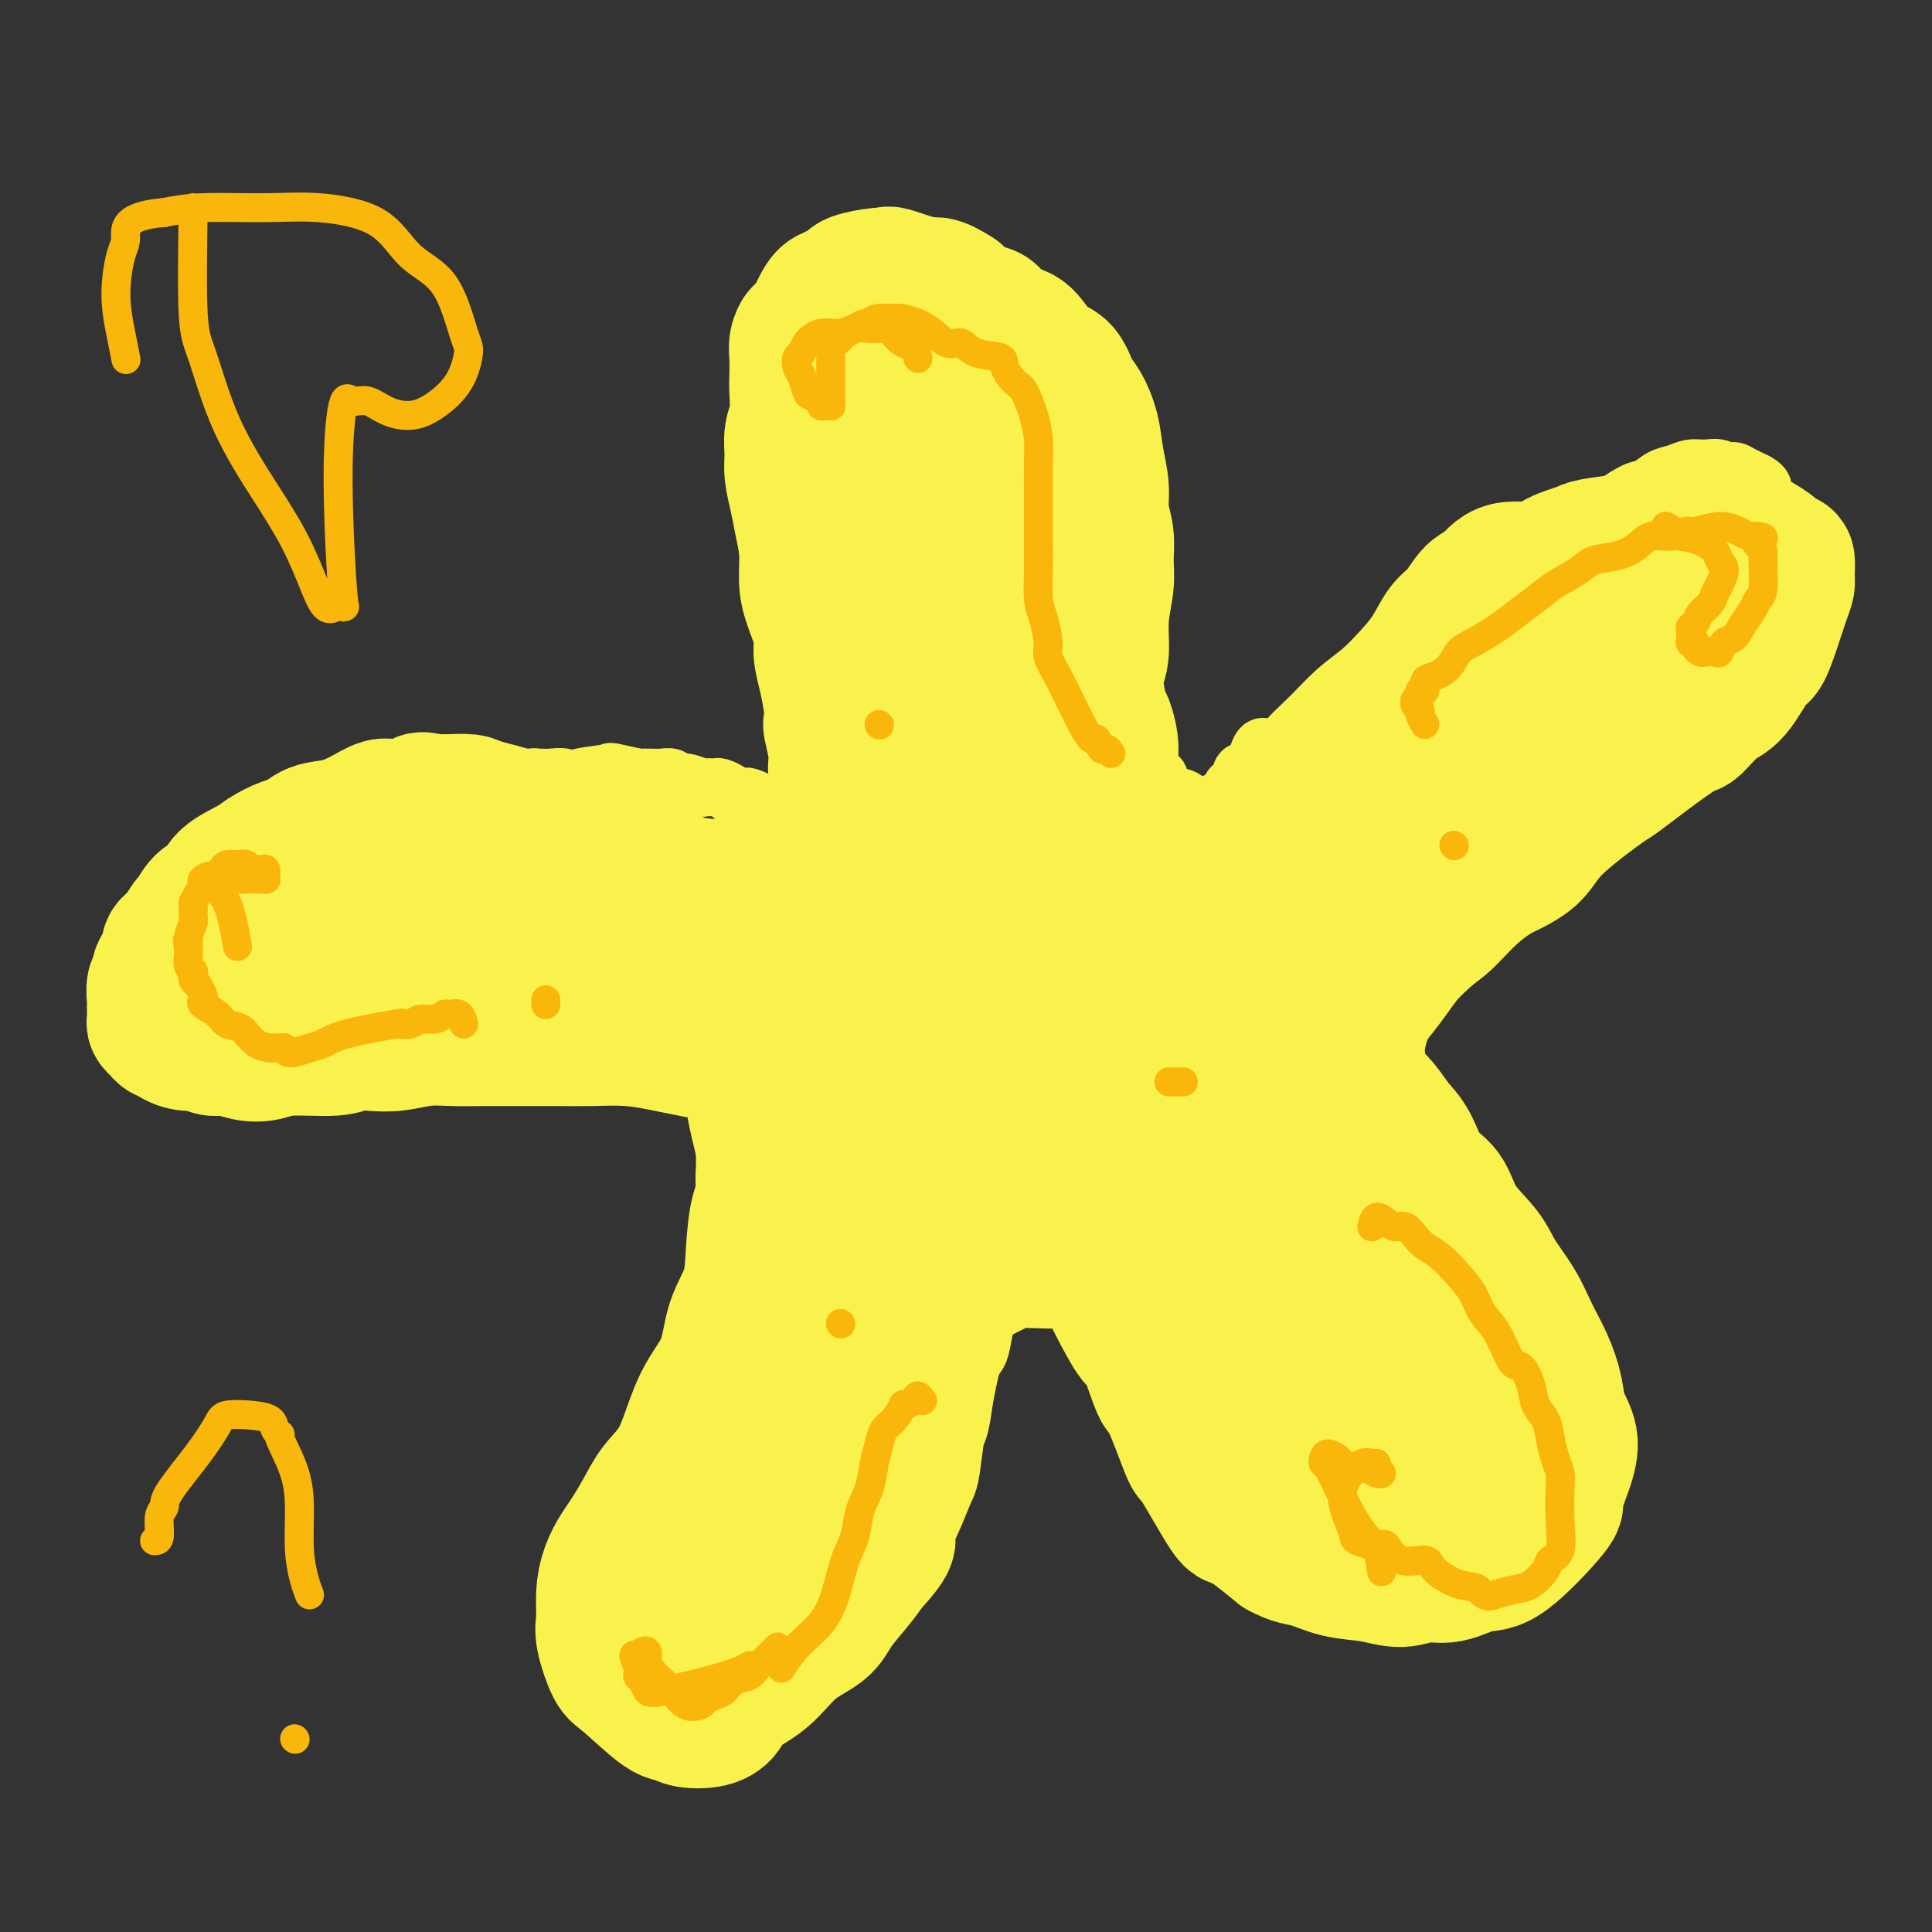 <svg viewBox='0 0 400 400' version='1.1' xmlns='http://www.w3.org/2000/svg' xmlns:xlink='http://www.w3.org/1999/xlink'><rect x="0" y="0" width="400" height="400" fill="#333333" stroke="none"/><g fill='none' stroke='#F9F24D' stroke-width='12' stroke-linecap='round' stroke-linejoin='round'><path d='M262,155c-0.295,-0.319 -0.590,-0.639 -1,0c-0.410,0.639 -0.936,2.235 -1,3c-0.064,0.765 0.332,0.698 0,1c-0.332,0.302 -1.392,0.973 -2,1c-0.608,0.027 -0.763,-0.589 -1,0c-0.237,0.589 -0.555,2.382 -1,3c-0.445,0.618 -1.016,0.061 -1,0c0.016,-0.061 0.619,0.376 0,1c-0.619,0.624 -2.460,1.436 -3,2c-0.540,0.564 0.221,0.881 0,1c-0.221,0.119 -1.424,0.042 -2,0c-0.576,-0.042 -0.525,-0.048 -1,0c-0.475,0.048 -1.475,0.148 -2,0c-0.525,-0.148 -0.576,-0.546 -1,-1c-0.424,-0.454 -1.222,-0.966 -2,-1c-0.778,-0.034 -1.536,0.409 -2,0c-0.464,-0.409 -0.634,-1.670 -1,-2c-0.366,-0.330 -0.929,0.269 -1,0c-0.071,-0.269 0.351,-1.408 0,-2c-0.351,-0.592 -1.475,-0.636 -2,-1c-0.525,-0.364 -0.450,-1.046 -1,-2c-0.550,-0.954 -1.725,-2.180 -2,-3c-0.275,-0.820 0.350,-1.234 0,-2c-0.350,-0.766 -1.675,-1.883 -3,-3'/><path d='M232,150c-1.667,-2.610 -0.833,-1.634 -1,-2c-0.167,-0.366 -1.335,-2.074 -2,-3c-0.665,-0.926 -0.826,-1.070 -1,-2c-0.174,-0.930 -0.361,-2.647 -1,-4c-0.639,-1.353 -1.729,-2.343 -2,-3c-0.271,-0.657 0.279,-0.981 0,-3c-0.279,-2.019 -1.385,-5.734 -2,-8c-0.615,-2.266 -0.740,-3.083 -1,-4c-0.260,-0.917 -0.657,-1.933 -1,-3c-0.343,-1.067 -0.632,-2.184 -1,-3c-0.368,-0.816 -0.816,-1.331 -1,-2c-0.184,-0.669 -0.106,-1.493 0,-2c0.106,-0.507 0.238,-0.698 0,-1c-0.238,-0.302 -0.847,-0.713 -1,-1c-0.153,-0.287 0.151,-0.448 0,-1c-0.151,-0.552 -0.758,-1.495 -1,-2c-0.242,-0.505 -0.120,-0.571 0,-1c0.120,-0.429 0.239,-1.220 0,-2c-0.239,-0.780 -0.837,-1.549 -1,-2c-0.163,-0.451 0.110,-0.583 0,-2c-0.110,-1.417 -0.603,-4.118 -1,-6c-0.397,-1.882 -0.698,-2.946 -1,-4c-0.302,-1.054 -0.607,-2.100 -1,-3c-0.393,-0.900 -0.876,-1.656 -1,-2c-0.124,-0.344 0.110,-0.277 0,-1c-0.110,-0.723 -0.565,-2.235 -1,-3c-0.435,-0.765 -0.851,-0.782 -1,-1c-0.149,-0.218 -0.030,-0.636 0,-1c0.030,-0.364 -0.031,-0.675 0,-1c0.031,-0.325 0.152,-0.664 0,-1c-0.152,-0.336 -0.576,-0.668 -1,-1'/><path d='M209,75c-2.432,-9.671 -0.511,-3.348 0,-1c0.511,2.348 -0.389,0.720 -1,0c-0.611,-0.720 -0.934,-0.531 -1,-1c-0.066,-0.469 0.123,-1.597 0,-2c-0.123,-0.403 -0.559,-0.080 -1,0c-0.441,0.080 -0.888,-0.084 -1,0c-0.112,0.084 0.111,0.416 0,0c-0.111,-0.416 -0.554,-1.580 -1,-2c-0.446,-0.420 -0.893,-0.098 -1,0c-0.107,0.098 0.126,-0.029 0,0c-0.126,0.029 -0.611,0.214 -1,0c-0.389,-0.214 -0.680,-0.828 -1,-1c-0.320,-0.172 -0.668,0.097 -1,0c-0.332,-0.097 -0.648,-0.562 -1,-1c-0.352,-0.438 -0.738,-0.849 -1,-1c-0.262,-0.151 -0.399,-0.040 -1,0c-0.601,0.040 -1.667,0.011 -2,0c-0.333,-0.011 0.065,-0.002 0,0c-0.065,0.002 -0.595,-0.001 -1,0c-0.405,0.001 -0.686,0.008 -1,0c-0.314,-0.008 -0.661,-0.030 -1,0c-0.339,0.030 -0.668,0.112 -1,0c-0.332,-0.112 -0.666,-0.418 -1,0c-0.334,0.418 -0.668,1.561 -1,2c-0.332,0.439 -0.663,0.173 -1,0c-0.337,-0.173 -0.682,-0.253 -1,0c-0.318,0.253 -0.610,0.838 -1,1c-0.390,0.162 -0.878,-0.101 -1,0c-0.122,0.101 0.121,0.566 0,1c-0.121,0.434 -0.606,0.838 -1,1c-0.394,0.162 -0.697,0.081 -1,0'/><path d='M183,71c-2.502,1.074 -1.258,1.259 -1,2c0.258,0.741 -0.471,2.036 -1,3c-0.529,0.964 -0.859,1.595 -1,2c-0.141,0.405 -0.093,0.583 0,1c0.093,0.417 0.231,1.074 0,2c-0.231,0.926 -0.833,2.120 -1,3c-0.167,0.880 0.099,1.447 0,2c-0.099,0.553 -0.562,1.093 -1,2c-0.438,0.907 -0.849,2.183 -1,4c-0.151,1.817 -0.041,4.176 0,6c0.041,1.824 0.015,3.112 0,4c-0.015,0.888 -0.018,1.377 0,2c0.018,0.623 0.058,1.379 0,2c-0.058,0.621 -0.212,1.108 0,2c0.212,0.892 0.792,2.189 1,3c0.208,0.811 0.046,1.136 0,2c-0.046,0.864 0.026,2.267 0,3c-0.026,0.733 -0.150,0.796 0,3c0.150,2.204 0.572,6.547 1,9c0.428,2.453 0.861,3.014 1,4c0.139,0.986 -0.015,2.396 0,3c0.015,0.604 0.201,0.400 0,1c-0.201,0.600 -0.789,2.003 -1,3c-0.211,0.997 -0.046,1.587 0,2c0.046,0.413 -0.026,0.650 0,1c0.026,0.350 0.150,0.814 0,1c-0.150,0.186 -0.575,0.093 -1,0'/><path d='M178,143c0.138,8.085 -0.016,2.796 0,1c0.016,-1.796 0.201,-0.101 0,1c-0.201,1.101 -0.790,1.608 -1,2c-0.210,0.392 -0.042,0.668 0,1c0.042,0.332 -0.042,0.718 0,1c0.042,0.282 0.208,0.460 0,1c-0.208,0.540 -0.792,1.444 -1,2c-0.208,0.556 -0.042,0.765 0,1c0.042,0.235 -0.041,0.497 0,1c0.041,0.503 0.207,1.247 0,2c-0.207,0.753 -0.788,1.516 -1,2c-0.212,0.484 -0.056,0.689 0,1c0.056,0.311 0.012,0.727 0,1c-0.012,0.273 0.007,0.403 0,1c-0.007,0.597 -0.040,1.662 0,2c0.040,0.338 0.154,-0.050 0,0c-0.154,0.050 -0.577,0.539 -1,1c-0.423,0.461 -0.845,0.893 -1,1c-0.155,0.107 -0.041,-0.112 0,0c0.041,0.112 0.009,0.556 0,1c-0.009,0.444 0.006,0.890 0,1c-0.006,0.110 -0.033,-0.115 0,0c0.033,0.115 0.124,0.569 0,1c-0.124,0.431 -0.464,0.837 -1,1c-0.536,0.163 -1.268,0.081 -2,0'/><path d='M170,169c-0.670,0.928 0.153,0.249 0,0c-0.153,-0.249 -1.284,-0.067 -2,0c-0.716,0.067 -1.018,0.018 -1,0c0.018,-0.018 0.356,-0.004 0,0c-0.356,0.004 -1.405,-0.002 -2,0c-0.595,0.002 -0.737,0.011 -1,0c-0.263,-0.011 -0.648,-0.041 -1,0c-0.352,0.041 -0.671,0.154 -1,0c-0.329,-0.154 -0.667,-0.577 -1,-1c-0.333,-0.423 -0.662,-0.848 -1,-1c-0.338,-0.152 -0.686,-0.030 -1,0c-0.314,0.030 -0.594,-0.031 -1,0c-0.406,0.031 -0.939,0.153 -1,0c-0.061,-0.153 0.350,-0.580 0,-1c-0.350,-0.420 -1.460,-0.834 -2,-1c-0.540,-0.166 -0.511,-0.083 -1,0c-0.489,0.083 -1.497,0.165 -2,0c-0.503,-0.165 -0.500,-0.579 -1,-1c-0.500,-0.421 -1.502,-0.849 -2,-1c-0.498,-0.151 -0.490,-0.025 -1,0c-0.510,0.025 -1.536,-0.050 -2,0c-0.464,0.050 -0.365,0.224 -1,0c-0.635,-0.224 -2.004,-0.844 -3,-1c-0.996,-0.156 -1.621,0.154 -2,0c-0.379,-0.154 -0.514,-0.773 -1,-1c-0.486,-0.227 -1.323,-0.061 -2,0c-0.677,0.061 -1.193,0.017 -2,0c-0.807,-0.017 -1.903,-0.009 -3,0'/><path d='M132,161c-6.884,-1.504 -5.094,-1.265 -6,-1c-0.906,0.265 -4.508,0.554 -6,1c-1.492,0.446 -0.872,1.048 -1,1c-0.128,-0.048 -1.002,-0.746 -2,-1c-0.998,-0.254 -2.118,-0.064 -3,0c-0.882,0.064 -1.525,0.003 -2,0c-0.475,-0.003 -0.782,0.051 -1,0c-0.218,-0.051 -0.347,-0.209 -1,0c-0.653,0.209 -1.831,0.783 -3,1c-1.169,0.217 -2.328,0.075 -3,0c-0.672,-0.075 -0.855,-0.083 -1,0c-0.145,0.083 -0.252,0.257 -1,0c-0.748,-0.257 -2.139,-0.944 -3,-1c-0.861,-0.056 -1.194,0.520 -2,1c-0.806,0.480 -2.085,0.864 -3,1c-0.915,0.136 -1.466,0.024 -2,0c-0.534,-0.024 -1.050,0.040 -2,0c-0.950,-0.040 -2.335,-0.184 -3,0c-0.665,0.184 -0.611,0.697 -1,1c-0.389,0.303 -1.222,0.395 -2,1c-0.778,0.605 -1.503,1.724 -2,2c-0.497,0.276 -0.767,-0.292 -1,0c-0.233,0.292 -0.430,1.444 -1,2c-0.570,0.556 -1.515,0.516 -2,1c-0.485,0.484 -0.510,1.491 -1,2c-0.490,0.509 -1.443,0.520 -2,1c-0.557,0.480 -0.716,1.428 -1,2c-0.284,0.572 -0.692,0.770 -1,1c-0.308,0.230 -0.517,0.494 -1,1c-0.483,0.506 -1.242,1.253 -2,2'/><path d='M70,179c-2.504,2.590 -0.264,1.065 0,1c0.264,-0.065 -1.449,1.330 -2,2c-0.551,0.670 0.059,0.616 0,1c-0.059,0.384 -0.786,1.208 -1,2c-0.214,0.792 0.086,1.554 0,2c-0.086,0.446 -0.559,0.576 -1,1c-0.441,0.424 -0.850,1.143 -1,2c-0.150,0.857 -0.041,1.853 0,3c0.041,1.147 0.015,2.444 0,3c-0.015,0.556 -0.019,0.371 0,1c0.019,0.629 0.062,2.074 0,3c-0.062,0.926 -0.227,1.335 0,2c0.227,0.665 0.847,1.586 1,2c0.153,0.414 -0.163,0.321 0,1c0.163,0.679 0.803,2.129 1,3c0.197,0.871 -0.049,1.164 0,1c0.049,-0.164 0.394,-0.784 1,0c0.606,0.784 1.475,2.970 2,4c0.525,1.030 0.707,0.902 1,1c0.293,0.098 0.698,0.422 1,1c0.302,0.578 0.503,1.409 1,2c0.497,0.591 1.291,0.943 2,1c0.709,0.057 1.333,-0.181 2,0c0.667,0.181 1.376,0.780 2,1c0.624,0.220 1.163,0.060 2,0c0.837,-0.060 1.970,-0.020 3,0c1.030,0.020 1.955,0.019 3,0c1.045,-0.019 2.208,-0.057 3,0c0.792,0.057 1.213,0.208 2,0c0.787,-0.208 1.939,-0.774 3,-1c1.061,-0.226 2.030,-0.113 3,0'/><path d='M98,218c3.766,-0.150 3.680,-0.026 4,0c0.320,0.026 1.044,-0.046 2,0c0.956,0.046 2.142,0.209 3,0c0.858,-0.209 1.388,-0.791 2,-1c0.612,-0.209 1.305,-0.046 2,0c0.695,0.046 1.392,-0.026 2,0c0.608,0.026 1.125,0.151 2,0c0.875,-0.151 2.106,-0.576 3,-1c0.894,-0.424 1.451,-0.846 2,-1c0.549,-0.154 1.091,-0.041 2,0c0.909,0.041 2.187,0.011 3,0c0.813,-0.011 1.161,-0.004 2,0c0.839,0.004 2.168,0.005 3,0c0.832,-0.005 1.166,-0.015 2,0c0.834,0.015 2.168,0.057 3,0c0.832,-0.057 1.164,-0.212 2,0c0.836,0.212 2.177,0.793 3,1c0.823,0.207 1.127,0.041 2,0c0.873,-0.041 2.314,0.041 3,0c0.686,-0.041 0.618,-0.207 1,0c0.382,0.207 1.216,0.787 2,1c0.784,0.213 1.519,0.060 2,0c0.481,-0.060 0.708,-0.026 1,0c0.292,0.026 0.651,0.045 1,0c0.349,-0.045 0.689,-0.153 1,0c0.311,0.153 0.592,0.569 1,1c0.408,0.431 0.945,0.878 1,1c0.055,0.122 -0.370,-0.083 0,0c0.370,0.083 1.534,0.452 2,1c0.466,0.548 0.233,1.274 0,2'/><path d='M157,222c0.858,1.103 0.003,1.361 0,2c-0.003,0.639 0.847,1.660 1,2c0.153,0.340 -0.392,0.001 0,2c0.392,1.999 1.720,6.336 2,9c0.280,2.664 -0.487,3.654 -1,5c-0.513,1.346 -0.770,3.048 -1,4c-0.230,0.952 -0.433,1.153 -1,3c-0.567,1.847 -1.499,5.341 -2,7c-0.501,1.659 -0.571,1.482 -1,2c-0.429,0.518 -1.218,1.730 -2,3c-0.782,1.270 -1.559,2.598 -2,4c-0.441,1.402 -0.547,2.878 -1,4c-0.453,1.122 -1.253,1.889 -2,3c-0.747,1.111 -1.440,2.567 -2,4c-0.560,1.433 -0.985,2.843 -1,4c-0.015,1.157 0.381,2.060 0,3c-0.381,0.940 -1.538,1.917 -2,3c-0.462,1.083 -0.229,2.274 0,3c0.229,0.726 0.455,0.989 0,2c-0.455,1.011 -1.589,2.770 -2,4c-0.411,1.230 -0.099,1.932 0,3c0.099,1.068 -0.016,2.500 0,4c0.016,1.500 0.162,3.066 0,4c-0.162,0.934 -0.632,1.237 -1,2c-0.368,0.763 -0.635,1.986 -1,3c-0.365,1.014 -0.830,1.819 -1,3c-0.170,1.181 -0.046,2.739 0,4c0.046,1.261 0.012,2.224 0,3c-0.012,0.776 -0.004,1.365 0,2c0.004,0.635 0.002,1.318 0,2'/><path d='M137,325c-0.714,6.590 0.001,3.564 0,3c-0.001,-0.564 -0.718,1.336 -1,2c-0.282,0.664 -0.129,0.094 0,0c0.129,-0.094 0.233,0.287 0,1c-0.233,0.713 -0.805,1.756 -1,2c-0.195,0.244 -0.014,-0.312 0,0c0.014,0.312 -0.138,1.493 0,2c0.138,0.507 0.567,0.339 1,1c0.433,0.661 0.871,2.152 1,3c0.129,0.848 -0.049,1.053 0,1c0.049,-0.053 0.327,-0.364 1,0c0.673,0.364 1.741,1.404 2,2c0.259,0.596 -0.293,0.749 0,1c0.293,0.251 1.430,0.601 2,1c0.570,0.399 0.572,0.848 1,1c0.428,0.152 1.281,0.006 2,0c0.719,-0.006 1.303,0.128 2,0c0.697,-0.128 1.506,-0.519 2,-1c0.494,-0.481 0.673,-1.052 1,-1c0.327,0.052 0.801,0.727 2,0c1.199,-0.727 3.123,-2.856 5,-4c1.877,-1.144 3.709,-1.303 5,-2c1.291,-0.697 2.042,-1.934 3,-3c0.958,-1.066 2.122,-1.963 3,-3c0.878,-1.037 1.470,-2.213 2,-3c0.530,-0.787 0.999,-1.183 2,-2c1.001,-0.817 2.533,-2.053 3,-3c0.467,-0.947 -0.133,-1.604 0,-2c0.133,-0.396 0.997,-0.530 2,-1c1.003,-0.470 2.144,-1.277 3,-2c0.856,-0.723 1.428,-1.361 2,-2'/><path d='M182,316c3.738,-3.946 3.084,-3.310 3,-4c-0.084,-0.690 0.401,-2.705 1,-4c0.599,-1.295 1.312,-1.869 2,-3c0.688,-1.131 1.352,-2.819 2,-4c0.648,-1.181 1.279,-1.856 2,-3c0.721,-1.144 1.531,-2.758 2,-4c0.469,-1.242 0.598,-2.112 1,-3c0.402,-0.888 1.077,-1.794 2,-3c0.923,-1.206 2.093,-2.713 3,-4c0.907,-1.287 1.550,-2.354 2,-3c0.450,-0.646 0.705,-0.870 1,-2c0.295,-1.130 0.628,-3.166 1,-5c0.372,-1.834 0.781,-3.467 1,-4c0.219,-0.533 0.247,0.033 1,-1c0.753,-1.033 2.232,-3.666 3,-5c0.768,-1.334 0.825,-1.371 1,-2c0.175,-0.629 0.470,-1.852 1,-3c0.530,-1.148 1.297,-2.220 2,-3c0.703,-0.780 1.341,-1.267 2,-2c0.659,-0.733 1.338,-1.713 2,-2c0.662,-0.287 1.306,0.118 2,0c0.694,-0.118 1.438,-0.761 2,-1c0.562,-0.239 0.942,-0.075 1,0c0.058,0.075 -0.205,0.062 0,0c0.205,-0.062 0.880,-0.171 1,0c0.120,0.171 -0.314,0.623 0,1c0.314,0.377 1.375,0.679 2,1c0.625,0.321 0.812,0.660 1,1'/><path d='M226,254c0.891,0.763 0.619,1.170 1,2c0.381,0.830 1.415,2.083 2,3c0.585,0.917 0.720,1.499 1,2c0.280,0.501 0.703,0.922 2,3c1.297,2.078 3.467,5.813 5,8c1.533,2.187 2.428,2.827 3,4c0.572,1.173 0.822,2.880 1,4c0.178,1.120 0.286,1.654 1,3c0.714,1.346 2.036,3.504 3,5c0.964,1.496 1.572,2.330 2,3c0.428,0.670 0.677,1.175 1,2c0.323,0.825 0.721,1.968 1,3c0.279,1.032 0.441,1.952 1,3c0.559,1.048 1.516,2.224 2,3c0.484,0.776 0.496,1.151 1,2c0.504,0.849 1.500,2.172 2,3c0.500,0.828 0.504,1.161 1,2c0.496,0.839 1.484,2.184 2,3c0.516,0.816 0.559,1.104 1,2c0.441,0.896 1.280,2.401 2,3c0.720,0.599 1.323,0.294 2,1c0.677,0.706 1.430,2.424 2,3c0.570,0.576 0.957,0.011 2,0c1.043,-0.011 2.743,0.532 4,1c1.257,0.468 2.070,0.861 3,1c0.930,0.139 1.976,0.023 3,0c1.024,-0.023 2.027,0.045 3,0c0.973,-0.045 1.916,-0.204 3,0c1.084,0.204 2.310,0.773 3,1c0.690,0.227 0.845,0.114 1,0'/><path d='M287,324c3.247,0.448 0.364,0.067 0,0c-0.364,-0.067 1.789,0.178 3,0c1.211,-0.178 1.479,-0.779 2,-1c0.521,-0.221 1.294,-0.062 2,0c0.706,0.062 1.343,0.027 2,0c0.657,-0.027 1.333,-0.048 2,0c0.667,0.048 1.323,0.164 2,0c0.677,-0.164 1.374,-0.607 2,-1c0.626,-0.393 1.182,-0.737 2,-1c0.818,-0.263 1.898,-0.447 3,-1c1.102,-0.553 2.226,-1.475 3,-2c0.774,-0.525 1.199,-0.652 2,-1c0.801,-0.348 1.977,-0.916 3,-2c1.023,-1.084 1.891,-2.684 3,-4c1.109,-1.316 2.457,-2.347 3,-3c0.543,-0.653 0.279,-0.927 1,-2c0.721,-1.073 2.425,-2.944 3,-4c0.575,-1.056 0.021,-1.295 0,-2c-0.021,-0.705 0.492,-1.874 1,-3c0.508,-1.126 1.009,-2.210 1,-4c-0.009,-1.790 -0.530,-4.288 -1,-6c-0.470,-1.712 -0.888,-2.639 -1,-3c-0.112,-0.361 0.084,-0.154 0,-1c-0.084,-0.846 -0.448,-2.743 -1,-4c-0.552,-1.257 -1.292,-1.873 -2,-3c-0.708,-1.127 -1.383,-2.763 -2,-4c-0.617,-1.237 -1.176,-2.074 -2,-3c-0.824,-0.926 -1.914,-1.942 -3,-3c-1.086,-1.058 -2.167,-2.160 -3,-3c-0.833,-0.840 -1.416,-1.420 -2,-2'/><path d='M310,261c-2.772,-3.352 -2.701,-2.733 -3,-3c-0.299,-0.267 -0.968,-1.421 -2,-2c-1.032,-0.579 -2.426,-0.583 -3,-1c-0.574,-0.417 -0.326,-1.248 -1,-2c-0.674,-0.752 -2.269,-1.425 -3,-2c-0.731,-0.575 -0.597,-1.052 -1,-2c-0.403,-0.948 -1.341,-2.368 -2,-3c-0.659,-0.632 -1.037,-0.477 -2,-2c-0.963,-1.523 -2.511,-4.725 -3,-6c-0.489,-1.275 0.079,-0.624 0,-1c-0.079,-0.376 -0.807,-1.779 -1,-3c-0.193,-1.221 0.148,-2.260 0,-3c-0.148,-0.740 -0.787,-1.179 -1,-2c-0.213,-0.821 -0.002,-2.023 0,-3c0.002,-0.977 -0.204,-1.731 0,-3c0.204,-1.269 0.820,-3.055 1,-4c0.180,-0.945 -0.074,-1.050 0,-2c0.074,-0.950 0.476,-2.745 1,-4c0.524,-1.255 1.171,-1.970 2,-3c0.829,-1.030 1.840,-2.375 3,-4c1.160,-1.625 2.471,-3.529 4,-5c1.529,-1.471 3.278,-2.510 5,-4c1.722,-1.490 3.416,-3.432 5,-5c1.584,-1.568 3.057,-2.763 5,-4c1.943,-1.237 4.357,-2.517 6,-4c1.643,-1.483 2.515,-3.168 3,-4c0.485,-0.832 0.584,-0.811 2,-2c1.416,-1.189 4.151,-3.589 6,-5c1.849,-1.411 2.814,-1.832 4,-3c1.186,-1.168 2.593,-3.084 4,-5'/><path d='M339,165c8.136,-8.203 3.975,-4.712 3,-4c-0.975,0.712 1.235,-1.356 3,-3c1.765,-1.644 3.085,-2.864 4,-4c0.915,-1.136 1.425,-2.188 2,-3c0.575,-0.812 1.215,-1.384 2,-2c0.785,-0.616 1.714,-1.277 2,-2c0.286,-0.723 -0.070,-1.508 0,-2c0.070,-0.492 0.568,-0.689 1,-1c0.432,-0.311 0.798,-0.734 1,-1c0.202,-0.266 0.240,-0.375 1,-2c0.760,-1.625 2.241,-4.765 3,-6c0.759,-1.235 0.795,-0.565 1,-1c0.205,-0.435 0.580,-1.974 1,-3c0.420,-1.026 0.887,-1.539 1,-2c0.113,-0.461 -0.127,-0.871 0,-2c0.127,-1.129 0.623,-2.978 1,-4c0.377,-1.022 0.637,-1.217 1,-2c0.363,-0.783 0.829,-2.153 1,-3c0.171,-0.847 0.046,-1.172 0,-2c-0.046,-0.828 -0.011,-2.158 0,-3c0.011,-0.842 0.000,-1.194 0,-2c-0.000,-0.806 0.010,-2.065 0,-3c-0.010,-0.935 -0.041,-1.546 0,-2c0.041,-0.454 0.152,-0.752 0,-1c-0.152,-0.248 -0.569,-0.448 -1,-1c-0.431,-0.552 -0.878,-1.457 -1,-2c-0.122,-0.543 0.081,-0.723 0,-1c-0.081,-0.277 -0.445,-0.652 -1,-1c-0.555,-0.348 -1.301,-0.671 -2,-1c-0.699,-0.329 -1.349,-0.665 -2,-1'/><path d='M360,98c-1.453,-1.021 -1.586,-0.074 -2,0c-0.414,0.074 -1.111,-0.725 -2,-1c-0.889,-0.275 -1.971,-0.028 -3,0c-1.029,0.028 -2.004,-0.164 -3,0c-0.996,0.164 -2.011,0.685 -3,1c-0.989,0.315 -1.950,0.426 -3,1c-1.050,0.574 -2.189,1.613 -3,2c-0.811,0.387 -1.294,0.122 -3,1c-1.706,0.878 -4.634,2.899 -6,4c-1.366,1.101 -1.170,1.280 -2,2c-0.830,0.720 -2.685,1.980 -4,3c-1.315,1.020 -2.088,1.801 -3,3c-0.912,1.199 -1.961,2.817 -3,4c-1.039,1.183 -2.067,1.930 -3,3c-0.933,1.070 -1.772,2.464 -3,4c-1.228,1.536 -2.846,3.216 -4,5c-1.154,1.784 -1.844,3.674 -3,5c-1.156,1.326 -2.777,2.089 -4,3c-1.223,0.911 -2.049,1.972 -3,3c-0.951,1.028 -2.028,2.025 -3,3c-0.972,0.975 -1.841,1.929 -3,3c-1.159,1.071 -2.610,2.258 -4,4c-1.390,1.742 -2.718,4.040 -4,6c-1.282,1.960 -2.516,3.584 -4,5c-1.484,1.416 -3.218,2.625 -5,4c-1.782,1.375 -3.612,2.915 -6,4c-2.388,1.085 -5.335,1.715 -8,3c-2.665,1.285 -5.047,3.224 -6,4c-0.953,0.776 -0.476,0.388 0,0'/></g>
<g fill='none' stroke='#F9F24D' stroke-width='28' stroke-linecap='round' stroke-linejoin='round'><path d='M280,210c-0.179,-0.503 -0.357,-1.006 0,-1c0.357,0.006 1.251,0.520 2,0c0.749,-0.520 1.353,-2.075 2,-3c0.647,-0.925 1.336,-1.220 2,-2c0.664,-0.780 1.305,-2.046 3,-4c1.695,-1.954 4.446,-4.598 6,-6c1.554,-1.402 1.910,-1.564 3,-3c1.090,-1.436 2.913,-4.148 5,-6c2.087,-1.852 4.437,-2.845 7,-4c2.563,-1.155 5.338,-2.472 7,-4c1.662,-1.528 2.211,-3.268 5,-6c2.789,-2.732 7.820,-6.455 10,-8c2.180,-1.545 1.510,-0.911 3,-2c1.490,-1.089 5.139,-3.901 8,-6c2.861,-2.099 4.934,-3.484 6,-4c1.066,-0.516 1.125,-0.163 2,-1c0.875,-0.837 2.566,-2.865 4,-4c1.434,-1.135 2.611,-1.378 4,-3c1.389,-1.622 2.989,-4.623 4,-6c1.011,-1.377 1.434,-1.130 2,-2c0.566,-0.870 1.277,-2.858 2,-5c0.723,-2.142 1.459,-4.439 2,-6c0.541,-1.561 0.886,-2.386 1,-3c0.114,-0.614 -0.003,-1.018 0,-2c0.003,-0.982 0.124,-2.542 0,-3c-0.124,-0.458 -0.495,0.184 -1,0c-0.505,-0.184 -1.144,-1.196 -2,-2c-0.856,-0.804 -1.928,-1.402 -3,-2'/><path d='M364,112c-2.415,-0.772 -5.453,-0.701 -7,-1c-1.547,-0.299 -1.605,-0.967 -4,-1c-2.395,-0.033 -7.129,0.571 -10,1c-2.871,0.429 -3.881,0.684 -6,1c-2.119,0.316 -5.347,0.695 -7,1c-1.653,0.305 -1.730,0.537 -3,1c-1.270,0.463 -3.733,1.158 -5,2c-1.267,0.842 -1.340,1.832 -3,2c-1.660,0.168 -4.909,-0.487 -7,0c-2.091,0.487 -3.024,2.117 -4,3c-0.976,0.883 -1.996,1.018 -3,2c-1.004,0.982 -1.993,2.811 -3,4c-1.007,1.189 -2.032,1.737 -3,3c-0.968,1.263 -1.878,3.239 -3,5c-1.122,1.761 -2.457,3.307 -4,5c-1.543,1.693 -3.293,3.534 -5,5c-1.707,1.466 -3.372,2.559 -5,4c-1.628,1.441 -3.218,3.231 -5,5c-1.782,1.769 -3.755,3.517 -5,5c-1.245,1.483 -1.762,2.703 -3,4c-1.238,1.297 -3.195,2.672 -5,4c-1.805,1.328 -3.456,2.607 -5,4c-1.544,1.393 -2.980,2.898 -4,4c-1.020,1.102 -1.625,1.802 -3,2c-1.375,0.198 -3.520,-0.104 -5,0c-1.480,0.104 -2.294,0.616 -3,1c-0.706,0.384 -1.306,0.642 -2,1c-0.694,0.358 -1.484,0.817 -2,1c-0.516,0.183 -0.758,0.092 -1,0'/><path d='M239,180c-2.805,0.642 -1.817,-0.252 -2,-1c-0.183,-0.748 -1.535,-1.350 -2,-2c-0.465,-0.650 -0.041,-1.348 0,-2c0.041,-0.652 -0.300,-1.257 -1,-2c-0.700,-0.743 -1.760,-1.625 -2,-3c-0.240,-1.375 0.339,-3.244 0,-5c-0.339,-1.756 -1.597,-3.400 -2,-5c-0.403,-1.600 0.049,-3.155 0,-5c-0.049,-1.845 -0.597,-3.978 -1,-5c-0.403,-1.022 -0.659,-0.931 -1,-2c-0.341,-1.069 -0.767,-3.296 -1,-5c-0.233,-1.704 -0.273,-2.884 0,-4c0.273,-1.116 0.859,-2.166 1,-4c0.141,-1.834 -0.162,-4.450 0,-7c0.162,-2.550 0.790,-5.033 1,-7c0.210,-1.967 0.000,-3.417 0,-5c-0.000,-1.583 0.208,-3.300 0,-5c-0.208,-1.700 -0.832,-3.383 -1,-5c-0.168,-1.617 0.121,-3.169 0,-5c-0.121,-1.831 -0.650,-3.940 -1,-6c-0.350,-2.060 -0.519,-4.070 -1,-6c-0.481,-1.930 -1.273,-3.779 -2,-5c-0.727,-1.221 -1.390,-1.813 -2,-3c-0.610,-1.187 -1.169,-2.970 -2,-4c-0.831,-1.030 -1.936,-1.306 -3,-2c-1.064,-0.694 -2.087,-1.805 -3,-3c-0.913,-1.195 -1.714,-2.472 -3,-3c-1.286,-0.528 -3.056,-0.306 -4,-1c-0.944,-0.694 -1.062,-2.302 -2,-3c-0.938,-0.698 -2.697,-0.485 -4,-1c-1.303,-0.515 -2.152,-1.757 -3,-3'/><path d='M198,61c-4.351,-2.806 -4.228,-1.821 -6,-2c-1.772,-0.179 -5.440,-1.523 -7,-2c-1.560,-0.477 -1.012,-0.086 -1,0c0.012,0.086 -0.511,-0.131 -2,0c-1.489,0.131 -3.945,0.611 -5,1c-1.055,0.389 -0.710,0.688 -1,1c-0.290,0.312 -1.215,0.639 -2,1c-0.785,0.361 -1.429,0.757 -2,1c-0.571,0.243 -1.067,0.332 -2,2c-0.933,1.668 -2.302,4.915 -3,6c-0.698,1.085 -0.723,0.007 -1,0c-0.277,-0.007 -0.805,1.058 -1,2c-0.195,0.942 -0.056,1.763 0,3c0.056,1.237 0.029,2.890 0,4c-0.029,1.110 -0.061,1.678 0,3c0.061,1.322 0.216,3.399 0,5c-0.216,1.601 -0.801,2.727 -1,4c-0.199,1.273 -0.011,2.695 0,4c0.011,1.305 -0.155,2.494 0,4c0.155,1.506 0.632,3.327 1,5c0.368,1.673 0.628,3.196 1,5c0.372,1.804 0.855,3.888 1,6c0.145,2.112 -0.049,4.251 0,6c0.049,1.749 0.342,3.107 1,5c0.658,1.893 1.682,4.322 2,6c0.318,1.678 -0.068,2.606 0,4c0.068,1.394 0.591,3.256 1,5c0.409,1.744 0.705,3.372 1,5'/><path d='M172,145c1.176,8.150 0.115,5.026 0,5c-0.115,-0.026 0.715,3.046 1,5c0.285,1.954 0.025,2.791 0,4c-0.025,1.209 0.186,2.789 0,4c-0.186,1.211 -0.770,2.054 -1,3c-0.230,0.946 -0.106,1.997 0,3c0.106,1.003 0.195,1.960 0,3c-0.195,1.040 -0.675,2.163 -1,3c-0.325,0.837 -0.495,1.386 -1,2c-0.505,0.614 -1.345,1.292 -2,2c-0.655,0.708 -1.125,1.447 -2,2c-0.875,0.553 -2.155,0.920 -3,1c-0.845,0.080 -1.255,-0.125 -2,0c-0.745,0.125 -1.826,0.582 -3,1c-1.174,0.418 -2.440,0.799 -3,1c-0.560,0.201 -0.414,0.224 -3,0c-2.586,-0.224 -7.903,-0.693 -10,-1c-2.097,-0.307 -0.972,-0.451 -2,-1c-1.028,-0.549 -4.208,-1.501 -6,-2c-1.792,-0.499 -2.196,-0.544 -4,-1c-1.804,-0.456 -5.007,-1.323 -7,-2c-1.993,-0.677 -2.776,-1.164 -4,-2c-1.224,-0.836 -2.888,-2.020 -4,-3c-1.112,-0.980 -1.671,-1.755 -3,-2c-1.329,-0.245 -3.426,0.039 -4,0c-0.574,-0.039 0.377,-0.403 -1,-1c-1.377,-0.597 -5.080,-1.428 -7,-2c-1.920,-0.572 -2.055,-0.885 -3,-1c-0.945,-0.115 -2.698,-0.033 -4,0c-1.302,0.033 -2.151,0.016 -3,0'/><path d='M90,166c-3.815,-0.686 -2.354,-0.401 -3,0c-0.646,0.401 -3.401,0.918 -5,1c-1.599,0.082 -2.042,-0.272 -3,0c-0.958,0.272 -2.433,1.171 -4,2c-1.567,0.829 -3.228,1.587 -5,2c-1.772,0.413 -3.655,0.480 -5,1c-1.345,0.520 -2.154,1.493 -3,2c-0.846,0.507 -1.731,0.549 -3,1c-1.269,0.451 -2.924,1.313 -4,2c-1.076,0.687 -1.573,1.200 -3,2c-1.427,0.800 -3.782,1.886 -5,3c-1.218,1.114 -1.298,2.256 -2,3c-0.702,0.744 -2.024,1.092 -3,2c-0.976,0.908 -1.604,2.378 -2,3c-0.396,0.622 -0.559,0.397 -1,1c-0.441,0.603 -1.161,2.036 -2,3c-0.839,0.964 -1.798,1.461 -2,2c-0.202,0.539 0.352,1.122 0,2c-0.352,0.878 -1.611,2.053 -2,3c-0.389,0.947 0.092,1.667 0,2c-0.092,0.333 -0.756,0.278 -1,1c-0.244,0.722 -0.066,2.221 0,3c0.066,0.779 0.021,0.838 0,1c-0.021,0.162 -0.017,0.425 0,1c0.017,0.575 0.046,1.460 0,2c-0.046,0.540 -0.167,0.736 0,1c0.167,0.264 0.622,0.597 1,1c0.378,0.403 0.679,0.878 1,1c0.321,0.122 0.663,-0.108 1,0c0.337,0.108 0.668,0.554 1,1'/><path d='M36,215c1.264,0.841 2.424,0.942 3,1c0.576,0.058 0.569,0.072 1,0c0.431,-0.072 1.301,-0.228 2,0c0.699,0.228 1.227,0.842 2,1c0.773,0.158 1.789,-0.139 3,0c1.211,0.139 2.616,0.713 4,1c1.384,0.287 2.746,0.287 4,0c1.254,-0.287 2.399,-0.860 5,-1c2.601,-0.140 6.659,0.155 9,0c2.341,-0.155 2.967,-0.759 4,-1c1.033,-0.241 2.474,-0.117 4,0c1.526,0.117 3.138,0.227 5,0c1.862,-0.227 3.973,-0.793 6,-1c2.027,-0.207 3.969,-0.056 6,0c2.031,0.056 4.150,0.015 6,0c1.850,-0.015 3.430,-0.005 5,0c1.570,0.005 3.129,0.004 5,0c1.871,-0.004 4.053,-0.012 6,0c1.947,0.012 3.658,0.045 6,0c2.342,-0.045 5.313,-0.167 8,0c2.687,0.167 5.089,0.625 7,1c1.911,0.375 3.332,0.669 5,1c1.668,0.331 3.585,0.698 5,1c1.415,0.302 2.329,0.537 3,1c0.671,0.463 1.098,1.154 2,2c0.902,0.846 2.280,1.848 3,3c0.720,1.152 0.780,2.453 1,4c0.220,1.547 0.598,3.340 1,5c0.402,1.660 0.829,3.189 1,5c0.171,1.811 0.085,3.906 0,6'/><path d='M158,244c0.294,4.301 -0.472,5.054 -1,7c-0.528,1.946 -0.820,5.085 -1,8c-0.180,2.915 -0.250,5.607 -1,8c-0.750,2.393 -2.181,4.488 -3,7c-0.819,2.512 -1.027,5.441 -2,8c-0.973,2.559 -2.710,4.749 -4,7c-1.290,2.251 -2.131,4.563 -3,7c-0.869,2.437 -1.766,4.997 -3,7c-1.234,2.003 -2.807,3.448 -4,5c-1.193,1.552 -2.008,3.211 -3,5c-0.992,1.789 -2.160,3.707 -3,5c-0.840,1.293 -1.351,1.960 -2,3c-0.649,1.040 -1.436,2.454 -2,4c-0.564,1.546 -0.906,3.225 -1,5c-0.094,1.775 0.061,3.646 0,5c-0.061,1.354 -0.339,2.190 0,4c0.339,1.810 1.295,4.593 2,6c0.705,1.407 1.157,1.436 3,3c1.843,1.564 5.075,4.663 7,6c1.925,1.337 2.543,0.914 3,1c0.457,0.086 0.753,0.682 2,1c1.247,0.318 3.444,0.357 5,0c1.556,-0.357 2.472,-1.109 3,-2c0.528,-0.891 0.667,-1.920 2,-3c1.333,-1.080 3.858,-2.210 6,-4c2.142,-1.790 3.900,-4.239 6,-6c2.100,-1.761 4.542,-2.833 6,-4c1.458,-1.167 1.931,-2.430 3,-4c1.069,-1.570 2.734,-3.449 4,-5c1.266,-1.551 2.133,-2.776 3,-4'/><path d='M180,324c5.709,-6.114 3.480,-5.400 3,-6c-0.480,-0.600 0.789,-2.514 2,-5c1.211,-2.486 2.365,-5.542 3,-7c0.635,-1.458 0.751,-1.317 1,-3c0.249,-1.683 0.631,-5.190 1,-7c0.369,-1.810 0.724,-1.921 1,-3c0.276,-1.079 0.471,-3.125 1,-6c0.529,-2.875 1.391,-6.580 2,-9c0.609,-2.420 0.966,-3.554 1,-4c0.034,-0.446 -0.255,-0.203 0,-1c0.255,-0.797 1.053,-2.634 2,-4c0.947,-1.366 2.042,-2.261 3,-3c0.958,-0.739 1.778,-1.322 3,-2c1.222,-0.678 2.845,-1.452 4,-2c1.155,-0.548 1.843,-0.869 3,-1c1.157,-0.131 2.782,-0.072 5,0c2.218,0.072 5.029,0.157 6,0c0.971,-0.157 0.102,-0.555 1,0c0.898,0.555 3.562,2.064 5,3c1.438,0.936 1.650,1.300 2,2c0.350,0.700 0.840,1.736 2,4c1.160,2.264 2.991,5.754 4,7c1.009,1.246 1.197,0.247 2,2c0.803,1.753 2.222,6.258 3,8c0.778,1.742 0.914,0.721 2,3c1.086,2.279 3.123,7.856 4,10c0.877,2.144 0.596,0.853 2,3c1.404,2.147 4.493,7.732 6,10c1.507,2.268 1.430,1.219 3,2c1.570,0.781 4.785,3.390 8,6'/><path d='M265,321c2.789,1.580 4.261,1.529 6,2c1.739,0.471 3.744,1.463 6,2c2.256,0.537 4.763,0.619 7,1c2.237,0.381 4.203,1.059 6,1c1.797,-0.059 3.425,-0.857 5,-1c1.575,-0.143 3.096,0.369 5,0c1.904,-0.369 4.191,-1.619 6,-2c1.809,-0.381 3.142,0.107 6,-2c2.858,-2.107 7.242,-6.811 9,-9c1.758,-2.189 0.889,-1.865 1,-3c0.111,-1.135 1.202,-3.730 2,-6c0.798,-2.270 1.305,-4.216 1,-6c-0.305,-1.784 -1.420,-3.406 -2,-5c-0.580,-1.594 -0.624,-3.160 -1,-5c-0.376,-1.840 -1.085,-3.953 -2,-6c-0.915,-2.047 -2.038,-4.026 -3,-6c-0.962,-1.974 -1.765,-3.943 -3,-6c-1.235,-2.057 -2.904,-4.204 -4,-6c-1.096,-1.796 -1.619,-3.243 -3,-5c-1.381,-1.757 -3.619,-3.824 -5,-6c-1.381,-2.176 -1.906,-4.462 -3,-6c-1.094,-1.538 -2.758,-2.327 -4,-4c-1.242,-1.673 -2.062,-4.230 -3,-6c-0.938,-1.770 -1.995,-2.752 -3,-4c-1.005,-1.248 -1.960,-2.761 -3,-4c-1.040,-1.239 -2.165,-2.205 -3,-3c-0.835,-0.795 -1.378,-1.419 -2,-2c-0.622,-0.581 -1.321,-1.118 -2,-2c-0.679,-0.882 -1.337,-2.109 -2,-3c-0.663,-0.891 -1.332,-1.445 -2,-2'/><path d='M275,217c-5.972,-8.570 -1.401,-3.494 0,-2c1.401,1.494 -0.369,-0.592 -1,-2c-0.631,-1.408 -0.125,-2.136 0,-3c0.125,-0.864 -0.131,-1.862 0,-3c0.131,-1.138 0.648,-2.415 1,-4c0.352,-1.585 0.538,-3.477 1,-5c0.462,-1.523 1.199,-2.676 2,-4c0.801,-1.324 1.667,-2.817 3,-4c1.333,-1.183 3.133,-2.055 4,-3c0.867,-0.945 0.803,-1.961 3,-4c2.197,-2.039 6.657,-5.100 9,-7c2.343,-1.900 2.570,-2.640 4,-4c1.430,-1.360 4.062,-3.340 6,-5c1.938,-1.660 3.183,-3.001 5,-4c1.817,-0.999 4.206,-1.656 6,-3c1.794,-1.344 2.994,-3.375 4,-5c1.006,-1.625 1.818,-2.844 3,-4c1.182,-1.156 2.736,-2.250 4,-3c1.264,-0.750 2.239,-1.156 3,-2c0.761,-0.844 1.307,-2.127 2,-3c0.693,-0.873 1.534,-1.338 2,-2c0.466,-0.662 0.555,-1.523 1,-2c0.445,-0.477 1.244,-0.570 2,-1c0.756,-0.430 1.470,-1.196 2,-2c0.530,-0.804 0.875,-1.645 1,-2c0.125,-0.355 0.028,-0.225 0,-1c-0.028,-0.775 0.013,-2.455 0,-3c-0.013,-0.545 -0.080,0.046 0,0c0.080,-0.046 0.309,-0.727 0,-1c-0.309,-0.273 -1.154,-0.136 -2,0'/><path d='M340,129c-1.535,-0.469 -4.873,1.858 -8,4c-3.127,2.142 -6.042,4.097 -9,6c-2.958,1.903 -5.959,3.753 -9,6c-3.041,2.247 -6.122,4.891 -9,8c-2.878,3.109 -5.554,6.683 -8,10c-2.446,3.317 -4.664,6.378 -7,9c-2.336,2.622 -4.792,4.807 -7,7c-2.208,2.193 -4.168,4.394 -6,7c-1.832,2.606 -3.537,5.617 -5,8c-1.463,2.383 -2.683,4.140 -4,6c-1.317,1.860 -2.730,3.825 -4,6c-1.270,2.175 -2.396,4.561 -4,6c-1.604,1.439 -3.686,1.932 -5,3c-1.314,1.068 -1.860,2.710 -3,4c-1.140,1.290 -2.876,2.226 -4,3c-1.124,0.774 -1.638,1.384 -3,2c-1.362,0.616 -3.573,1.237 -5,2c-1.427,0.763 -2.070,1.668 -3,2c-0.930,0.332 -2.147,0.090 -3,0c-0.853,-0.090 -1.343,-0.028 -2,0c-0.657,0.028 -1.482,0.022 -2,0c-0.518,-0.022 -0.730,-0.062 -1,0c-0.270,0.062 -0.598,0.224 -1,0c-0.402,-0.224 -0.877,-0.834 -1,-1c-0.123,-0.166 0.108,0.113 0,0c-0.108,-0.113 -0.554,-0.619 -1,-1c-0.446,-0.381 -0.893,-0.638 -1,-1c-0.107,-0.362 0.125,-0.828 0,-1c-0.125,-0.172 -0.607,-0.049 -1,0c-0.393,0.049 -0.696,0.025 -1,0'/><path d='M223,224c-2.571,-0.958 -1.999,-1.354 -2,-2c-0.001,-0.646 -0.574,-1.541 -1,-2c-0.426,-0.459 -0.706,-0.481 -1,-1c-0.294,-0.519 -0.603,-1.535 -1,-2c-0.397,-0.465 -0.883,-0.379 -1,-4c-0.117,-3.621 0.134,-10.949 0,-16c-0.134,-5.051 -0.653,-7.826 -1,-11c-0.347,-3.174 -0.524,-6.746 -1,-9c-0.476,-2.254 -1.252,-3.188 -2,-8c-0.748,-4.812 -1.467,-13.500 -2,-17c-0.533,-3.500 -0.881,-1.810 -1,-4c-0.119,-2.190 -0.010,-8.259 0,-11c0.010,-2.741 -0.080,-2.155 0,-4c0.080,-1.845 0.331,-6.122 0,-9c-0.331,-2.878 -1.242,-4.359 -2,-6c-0.758,-1.641 -1.361,-3.444 -2,-5c-0.639,-1.556 -1.313,-2.866 -2,-4c-0.687,-1.134 -1.387,-2.091 -2,-3c-0.613,-0.909 -1.138,-1.771 -2,-3c-0.862,-1.229 -2.062,-2.827 -3,-4c-0.938,-1.173 -1.614,-1.922 -2,-3c-0.386,-1.078 -0.481,-2.487 -1,-3c-0.519,-0.513 -1.463,-0.131 -2,0c-0.537,0.131 -0.666,0.010 -1,0c-0.334,-0.010 -0.873,0.090 -1,0c-0.127,-0.090 0.158,-0.370 0,0c-0.158,0.370 -0.759,1.392 -1,2c-0.241,0.608 -0.120,0.804 0,1'/><path d='M189,96c-0.546,2.235 0.588,6.323 1,10c0.412,3.677 0.100,6.945 0,12c-0.100,5.055 0.011,11.899 0,17c-0.011,5.101 -0.145,8.460 0,14c0.145,5.540 0.568,13.262 1,19c0.432,5.738 0.872,9.494 1,14c0.128,4.506 -0.058,9.763 0,15c0.058,5.237 0.359,10.454 1,14c0.641,3.546 1.621,5.421 2,8c0.379,2.579 0.158,5.863 0,8c-0.158,2.137 -0.254,3.129 0,4c0.254,0.871 0.856,1.623 1,2c0.144,0.377 -0.171,0.379 0,0c0.171,-0.379 0.826,-1.140 1,-2c0.174,-0.860 -0.135,-1.821 0,-3c0.135,-1.179 0.713,-2.576 1,-4c0.287,-1.424 0.283,-2.874 0,-7c-0.283,-4.126 -0.846,-10.927 -1,-17c-0.154,-6.073 0.101,-11.418 0,-18c-0.101,-6.582 -0.556,-14.400 -1,-21c-0.444,-6.600 -0.875,-11.982 -1,-18c-0.125,-6.018 0.056,-12.670 0,-18c-0.056,-5.330 -0.347,-9.336 -1,-12c-0.653,-2.664 -1.666,-3.984 -2,-6c-0.334,-2.016 0.013,-4.727 0,-7c-0.013,-2.273 -0.385,-4.106 -1,-6c-0.615,-1.894 -1.474,-3.847 -2,-5c-0.526,-1.153 -0.718,-1.505 -1,-3c-0.282,-1.495 -0.653,-4.133 -1,-5c-0.347,-0.867 -0.671,0.038 -1,0c-0.329,-0.038 -0.665,-1.019 -1,-2'/><path d='M185,79c-0.773,-2.499 0.293,-1.248 0,-1c-0.293,0.248 -1.946,-0.508 -2,-1c-0.054,-0.492 1.490,-0.720 2,-1c0.510,-0.280 -0.015,-0.611 0,-1c0.015,-0.389 0.568,-0.836 1,-1c0.432,-0.164 0.742,-0.045 1,0c0.258,0.045 0.465,0.016 1,0c0.535,-0.016 1.399,-0.019 2,0c0.601,0.019 0.940,0.059 1,0c0.060,-0.059 -0.157,-0.218 1,2c1.157,2.218 3.690,6.812 5,11c1.310,4.188 1.397,7.968 2,11c0.603,3.032 1.721,5.314 3,10c1.279,4.686 2.719,11.777 4,18c1.281,6.223 2.403,11.579 4,17c1.597,5.421 3.671,10.907 5,17c1.329,6.093 1.915,12.792 3,18c1.085,5.208 2.671,8.925 4,14c1.329,5.075 2.401,11.507 3,16c0.599,4.493 0.726,7.046 1,9c0.274,1.954 0.694,3.307 1,5c0.306,1.693 0.497,3.725 1,5c0.503,1.275 1.318,1.795 2,2c0.682,0.205 1.230,0.097 2,0c0.770,-0.097 1.760,-0.184 3,-1c1.240,-0.816 2.729,-2.362 5,-4c2.271,-1.638 5.324,-3.367 8,-5c2.676,-1.633 4.975,-3.170 7,-4c2.025,-0.830 3.776,-0.954 5,-1c1.224,-0.046 1.921,-0.013 3,0c1.079,0.013 2.539,0.007 4,0'/><path d='M267,214c2.103,-0.384 1.362,-0.845 1,4c-0.362,4.845 -0.345,14.994 2,27c2.345,12.006 7.018,25.867 10,33c2.982,7.133 4.273,7.538 6,10c1.727,2.462 3.888,6.982 7,10c3.112,3.018 7.173,4.536 9,5c1.827,0.464 1.418,-0.125 2,0c0.582,0.125 2.154,0.966 3,1c0.846,0.034 0.966,-0.737 1,-1c0.034,-0.263 -0.017,-0.017 0,0c0.017,0.017 0.102,-0.195 0,0c-0.102,0.195 -0.389,0.796 -1,1c-0.611,0.204 -1.544,0.011 -2,0c-0.456,-0.011 -0.435,0.159 -2,0c-1.565,-0.159 -4.717,-0.649 -7,-1c-2.283,-0.351 -3.699,-0.565 -6,-1c-2.301,-0.435 -5.487,-1.092 -9,-2c-3.513,-0.908 -7.351,-2.066 -11,-4c-3.649,-1.934 -7.108,-4.644 -10,-7c-2.892,-2.356 -5.217,-4.358 -8,-7c-2.783,-2.642 -6.022,-5.923 -8,-9c-1.978,-3.077 -2.694,-5.951 -4,-9c-1.306,-3.049 -3.203,-6.273 -4,-8c-0.797,-1.727 -0.495,-1.957 -2,-7c-1.505,-5.043 -4.816,-14.898 -6,-19c-1.184,-4.102 -0.242,-2.451 0,-3c0.242,-0.549 -0.217,-3.300 0,-5c0.217,-1.700 1.108,-2.350 2,-3'/><path d='M230,219c0.771,-1.861 1.697,-1.013 2,-1c0.303,0.013 -0.019,-0.809 2,0c2.019,0.809 6.379,3.251 8,4c1.621,0.749 0.503,-0.193 4,4c3.497,4.193 11.611,13.522 15,17c3.389,3.478 2.055,1.105 5,6c2.945,4.895 10.169,17.058 14,24c3.831,6.942 4.267,8.663 5,11c0.733,2.337 1.762,5.291 2,7c0.238,1.709 -0.314,2.172 -1,3c-0.686,0.828 -1.506,2.020 -3,2c-1.494,-0.020 -3.661,-1.253 -6,-3c-2.339,-1.747 -4.848,-4.009 -10,-9c-5.152,-4.991 -12.945,-12.710 -20,-21c-7.055,-8.290 -13.373,-17.151 -18,-24c-4.627,-6.849 -7.564,-11.688 -9,-15c-1.436,-3.312 -1.369,-5.098 -1,-6c0.369,-0.902 1.042,-0.919 2,-1c0.958,-0.081 2.201,-0.227 4,0c1.799,0.227 4.156,0.828 7,2c2.844,1.172 6.177,2.915 11,6c4.823,3.085 11.137,7.513 17,12c5.863,4.487 11.275,9.032 16,13c4.725,3.968 8.762,7.358 12,11c3.238,3.642 5.676,7.536 8,11c2.324,3.464 4.535,6.498 6,9c1.465,2.502 2.185,4.471 2,6c-0.185,1.529 -1.277,2.616 -2,4c-0.723,1.384 -1.079,3.065 -2,4c-0.921,0.935 -2.406,1.124 -5,1c-2.594,-0.124 -6.297,-0.562 -10,-1'/><path d='M285,295c-3.849,-0.541 -5.973,-1.892 -10,-4c-4.027,-2.108 -9.957,-4.973 -16,-10c-6.043,-5.027 -12.201,-12.218 -19,-19c-6.799,-6.782 -14.241,-13.156 -20,-19c-5.759,-5.844 -9.835,-11.157 -13,-15c-3.165,-3.843 -5.419,-6.217 -7,-8c-1.581,-1.783 -2.489,-2.974 -3,-4c-0.511,-1.026 -0.624,-1.887 -1,-3c-0.376,-1.113 -1.014,-2.479 -1,-4c0.014,-1.521 0.678,-3.199 1,-5c0.322,-1.801 0.300,-3.726 1,-6c0.700,-2.274 2.121,-4.899 3,-7c0.879,-2.101 1.216,-3.680 2,-6c0.784,-2.320 2.016,-5.382 3,-8c0.984,-2.618 1.719,-4.794 2,-7c0.281,-2.206 0.108,-4.443 0,-7c-0.108,-2.557 -0.153,-5.432 -1,-8c-0.847,-2.568 -2.498,-4.827 -3,-6c-0.502,-1.173 0.145,-1.259 -1,-4c-1.145,-2.741 -4.082,-8.138 -6,-12c-1.918,-3.862 -2.818,-6.191 -4,-8c-1.182,-1.809 -2.645,-3.099 -4,-5c-1.355,-1.901 -2.601,-4.412 -4,-6c-1.399,-1.588 -2.949,-2.253 -4,-3c-1.051,-0.747 -1.602,-1.578 -2,-2c-0.398,-0.422 -0.643,-0.436 -1,-1c-0.357,-0.564 -0.828,-1.677 -1,-2c-0.172,-0.323 -0.046,0.144 0,0c0.046,-0.144 0.013,-0.898 0,-1c-0.013,-0.102 -0.007,0.449 0,1'/><path d='M176,106c-2.526,-3.003 -0.842,-1.009 0,0c0.842,1.009 0.841,1.033 1,3c0.159,1.967 0.479,5.878 1,8c0.521,2.122 1.243,2.456 2,15c0.757,12.544 1.550,37.299 2,47c0.450,9.701 0.556,4.350 0,10c-0.556,5.650 -1.776,22.303 -3,37c-1.224,14.697 -2.452,27.438 -3,35c-0.548,7.562 -0.416,9.945 -2,15c-1.584,5.055 -4.885,12.782 -7,17c-2.115,4.218 -3.045,4.926 -4,7c-0.955,2.074 -1.936,5.516 -3,8c-1.064,2.484 -2.212,4.012 -3,6c-0.788,1.988 -1.216,4.436 -2,6c-0.784,1.564 -1.923,2.244 -3,3c-1.077,0.756 -2.092,1.587 -3,2c-0.908,0.413 -1.709,0.410 -2,1c-0.291,0.590 -0.071,1.775 0,2c0.071,0.225 -0.008,-0.511 0,-1c0.008,-0.489 0.101,-0.732 0,-1c-0.101,-0.268 -0.397,-0.562 0,-1c0.397,-0.438 1.487,-1.021 2,-2c0.513,-0.979 0.450,-2.353 1,-5c0.550,-2.647 1.715,-6.565 3,-10c1.285,-3.435 2.692,-6.386 4,-10c1.308,-3.614 2.517,-7.890 4,-12c1.483,-4.110 3.242,-8.055 5,-12'/><path d='M166,274c3.880,-10.058 4.081,-8.203 5,-9c0.919,-0.797 2.556,-4.248 4,-7c1.444,-2.752 2.693,-4.807 4,-7c1.307,-2.193 2.671,-4.525 4,-7c1.329,-2.475 2.623,-5.094 4,-8c1.377,-2.906 2.837,-6.101 4,-8c1.163,-1.899 2.029,-2.503 3,-4c0.971,-1.497 2.048,-3.886 3,-5c0.952,-1.114 1.781,-0.953 3,-1c1.219,-0.047 2.830,-0.303 5,-1c2.170,-0.697 4.899,-1.835 7,-2c2.101,-0.165 3.575,0.644 5,1c1.425,0.356 2.801,0.260 5,0c2.199,-0.260 5.221,-0.683 8,-1c2.779,-0.317 5.314,-0.528 7,-1c1.686,-0.472 2.523,-1.204 4,-2c1.477,-0.796 3.594,-1.656 6,-3c2.406,-1.344 5.100,-3.173 7,-5c1.900,-1.827 3.004,-3.654 4,-5c0.996,-1.346 1.883,-2.213 2,-3c0.117,-0.787 -0.535,-1.494 -1,-2c-0.465,-0.506 -0.744,-0.812 -1,-1c-0.256,-0.188 -0.490,-0.259 -1,0c-0.510,0.259 -1.297,0.847 -3,2c-1.703,1.153 -4.324,2.870 -7,5c-2.676,2.130 -5.408,4.673 -8,7c-2.592,2.327 -5.045,4.438 -9,8c-3.955,3.562 -9.411,8.574 -13,12c-3.589,3.426 -5.311,5.264 -7,7c-1.689,1.736 -3.344,3.368 -5,5'/><path d='M205,239c-8.602,7.224 -3.607,2.283 -3,1c0.607,-1.283 -3.175,1.090 -5,2c-1.825,0.910 -1.693,0.355 -2,0c-0.307,-0.355 -1.054,-0.512 -2,-1c-0.946,-0.488 -2.089,-1.309 -3,-2c-0.911,-0.691 -1.588,-1.254 -3,-2c-1.412,-0.746 -3.560,-1.676 -5,-3c-1.440,-1.324 -2.173,-3.043 -4,-5c-1.827,-1.957 -4.748,-4.150 -6,-5c-1.252,-0.850 -0.834,-0.355 -3,-2c-2.166,-1.645 -6.916,-5.430 -9,-7c-2.084,-1.570 -1.504,-0.927 -4,-2c-2.496,-1.073 -8.070,-3.864 -12,-6c-3.930,-2.136 -6.216,-3.618 -9,-5c-2.784,-1.382 -6.066,-2.664 -9,-4c-2.934,-1.336 -5.520,-2.726 -8,-4c-2.480,-1.274 -4.854,-2.431 -7,-3c-2.146,-0.569 -4.064,-0.548 -6,-1c-1.936,-0.452 -3.889,-1.376 -6,-2c-2.111,-0.624 -4.379,-0.947 -6,-1c-1.621,-0.053 -2.593,0.165 -4,0c-1.407,-0.165 -3.247,-0.713 -5,-1c-1.753,-0.287 -3.417,-0.312 -5,0c-1.583,0.312 -3.084,0.962 -4,1c-0.916,0.038 -1.245,-0.536 -4,0c-2.755,0.536 -7.934,2.183 -10,3c-2.066,0.817 -1.019,0.805 -1,1c0.019,0.195 -0.991,0.598 -2,1'/><path d='M58,192c-3.730,1.213 -2.554,1.246 -2,1c0.554,-0.246 0.486,-0.772 1,-1c0.514,-0.228 1.610,-0.160 3,0c1.390,0.160 3.076,0.410 5,0c1.924,-0.410 4.088,-1.481 7,-2c2.912,-0.519 6.572,-0.486 10,-1c3.428,-0.514 6.623,-1.574 10,-2c3.377,-0.426 6.935,-0.217 10,0c3.065,0.217 5.637,0.441 8,0c2.363,-0.441 4.518,-1.546 8,-2c3.482,-0.454 8.290,-0.258 12,0c3.710,0.258 6.323,0.578 9,1c2.677,0.422 5.418,0.945 8,1c2.582,0.055 5.005,-0.357 7,0c1.995,0.357 3.562,1.484 5,2c1.438,0.516 2.748,0.420 4,1c1.252,0.580 2.446,1.837 4,3c1.554,1.163 3.469,2.234 5,3c1.531,0.766 2.680,1.229 4,2c1.320,0.771 2.813,1.850 4,3c1.187,1.150 2.069,2.372 3,3c0.931,0.628 1.910,0.663 3,1c1.090,0.337 2.291,0.977 3,1c0.709,0.023 0.928,-0.571 2,-1c1.072,-0.429 2.999,-0.692 5,-1c2.001,-0.308 4.077,-0.660 6,-1c1.923,-0.340 3.692,-0.669 5,-1c1.308,-0.331 2.154,-0.666 3,-1'/><path d='M210,201c4.022,-0.895 3.576,-0.632 4,-1c0.424,-0.368 1.718,-1.366 3,-2c1.282,-0.634 2.554,-0.902 4,-1c1.446,-0.098 3.067,-0.024 5,0c1.933,0.024 4.177,0.000 6,0c1.823,-0.000 3.224,0.024 5,0c1.776,-0.024 3.925,-0.094 6,0c2.075,0.094 4.075,0.354 6,0c1.925,-0.354 3.776,-1.321 5,-2c1.224,-0.679 1.820,-1.069 3,-2c1.180,-0.931 2.945,-2.404 4,-3c1.055,-0.596 1.399,-0.314 1,-1c-0.399,-0.686 -1.543,-2.339 -2,-3c-0.457,-0.661 -0.229,-0.331 0,0'/></g>
<g fill='none' stroke='#F9B70B' stroke-width='6' stroke-linecap='round' stroke-linejoin='round'><path d='M191,290c-0.373,-0.500 -0.747,-1.000 -1,-1c-0.253,-0.000 -0.386,0.499 -1,1c-0.614,0.501 -1.708,1.004 -2,1c-0.292,-0.004 0.220,-0.516 0,0c-0.220,0.516 -1.171,2.058 -2,3c-0.829,0.942 -1.535,1.283 -2,2c-0.465,0.717 -0.687,1.812 -1,3c-0.313,1.188 -0.717,2.471 -1,4c-0.283,1.529 -0.446,3.303 -1,5c-0.554,1.697 -1.501,3.317 -2,5c-0.499,1.683 -0.552,3.429 -1,5c-0.448,1.571 -1.290,2.968 -2,5c-0.710,2.032 -1.287,4.699 -2,7c-0.713,2.301 -1.562,4.235 -3,6c-1.438,1.765 -3.464,3.360 -5,5c-1.536,1.640 -2.582,3.326 -3,4c-0.418,0.674 -0.209,0.337 0,0'/><path d='M161,341c-0.359,0.355 -0.719,0.710 -1,1c-0.281,0.290 -0.484,0.515 -1,1c-0.516,0.485 -1.345,1.229 -2,2c-0.655,0.771 -1.135,1.568 -2,2c-0.865,0.432 -2.114,0.497 -3,1c-0.886,0.503 -1.409,1.443 -2,2c-0.591,0.557 -1.249,0.729 -2,1c-0.751,0.271 -1.595,0.640 -2,1c-0.405,0.360 -0.372,0.709 -1,1c-0.628,0.291 -1.919,0.522 -3,0c-1.081,-0.522 -1.954,-1.799 -3,-3c-1.046,-1.201 -2.266,-2.326 -3,-3c-0.734,-0.674 -0.981,-0.898 -1,-1c-0.019,-0.102 0.191,-0.083 0,0c-0.191,0.083 -0.783,0.228 -1,0c-0.217,-0.228 -0.058,-0.831 0,-1c0.058,-0.169 0.016,0.095 0,0c-0.016,-0.095 -0.007,-0.548 0,-1c0.007,-0.452 0.012,-0.902 0,-1c-0.012,-0.098 -0.042,0.156 0,0c0.042,-0.156 0.156,-0.722 0,-1c-0.156,-0.278 -0.580,-0.267 -1,0c-0.420,0.267 -0.834,0.791 -1,1c-0.166,0.209 -0.083,0.105 0,0'/><path d='M132,343c-1.534,-1.207 -0.368,0.775 0,2c0.368,1.225 -0.061,1.692 0,2c0.061,0.308 0.612,0.457 1,1c0.388,0.543 0.612,1.480 1,2c0.388,0.520 0.939,0.624 4,0c3.061,-0.624 8.632,-1.976 12,-3c3.368,-1.024 4.534,-1.721 5,-2c0.466,-0.279 0.233,-0.139 0,0'/><path d='M230,156c-0.335,-0.488 -0.670,-0.975 -1,-1c-0.330,-0.025 -0.656,0.414 -1,0c-0.344,-0.414 -0.707,-1.681 -1,-2c-0.293,-0.319 -0.515,0.309 -1,0c-0.485,-0.309 -1.234,-1.556 -2,-3c-0.766,-1.444 -1.549,-3.084 -2,-4c-0.451,-0.916 -0.568,-1.109 -1,-2c-0.432,-0.891 -1.177,-2.480 -2,-4c-0.823,-1.520 -1.723,-2.971 -2,-4c-0.277,-1.029 0.069,-1.636 0,-3c-0.069,-1.364 -0.555,-3.484 -1,-5c-0.445,-1.516 -0.851,-2.430 -1,-4c-0.149,-1.570 -0.040,-3.798 0,-6c0.040,-2.202 0.011,-4.377 0,-6c-0.011,-1.623 -0.005,-2.694 0,-4c0.005,-1.306 0.009,-2.847 0,-5c-0.009,-2.153 -0.032,-4.918 0,-7c0.032,-2.082 0.120,-3.481 0,-5c-0.120,-1.519 -0.448,-3.156 -1,-5c-0.552,-1.844 -1.327,-3.893 -2,-5c-0.673,-1.107 -1.243,-1.272 -2,-2c-0.757,-0.728 -1.700,-2.021 -2,-3c-0.300,-0.979 0.042,-1.645 -1,-2c-1.042,-0.355 -3.469,-0.400 -5,-1c-1.531,-0.600 -2.167,-1.755 -3,-2c-0.833,-0.245 -1.862,0.419 -3,0c-1.138,-0.419 -2.383,-1.920 -4,-3c-1.617,-1.080 -3.605,-1.737 -5,-2c-1.395,-0.263 -2.198,-0.131 -3,0'/><path d='M184,66c-3.189,-0.536 -3.662,0.625 -4,1c-0.338,0.375 -0.542,-0.036 -1,0c-0.458,0.036 -1.170,0.519 -2,1c-0.830,0.481 -1.778,0.959 -2,1c-0.222,0.041 0.280,-0.355 0,0c-0.280,0.355 -1.343,1.460 -2,2c-0.657,0.540 -0.908,0.515 -1,1c-0.092,0.485 -0.025,1.482 0,2c0.025,0.518 0.007,0.559 0,1c-0.007,0.441 -0.002,1.284 0,2c0.002,0.716 0.000,1.306 0,2c-0.000,0.694 0.001,1.492 0,2c-0.001,0.508 -0.003,0.724 0,1c0.003,0.276 0.011,0.611 0,1c-0.011,0.389 -0.040,0.834 0,1c0.040,0.166 0.147,0.055 0,0c-0.147,-0.055 -0.550,-0.054 -1,0c-0.450,0.054 -0.946,0.162 -1,0c-0.054,-0.162 0.336,-0.595 0,-1c-0.336,-0.405 -1.397,-0.781 -2,-1c-0.603,-0.219 -0.747,-0.282 -1,-1c-0.253,-0.718 -0.616,-2.093 -1,-3c-0.384,-0.907 -0.789,-1.347 -1,-2c-0.211,-0.653 -0.230,-1.519 0,-2c0.230,-0.481 0.708,-0.578 1,-1c0.292,-0.422 0.400,-1.171 1,-2c0.600,-0.829 1.694,-1.739 3,-2c1.306,-0.261 2.824,0.126 4,0c1.176,-0.126 2.009,-0.765 3,-1c0.991,-0.235 2.140,-0.067 3,0c0.860,0.067 1.430,0.034 2,0'/><path d='M182,68c2.907,-0.351 2.674,0.271 3,1c0.326,0.729 1.211,1.567 2,2c0.789,0.433 1.482,0.463 2,1c0.518,0.537 0.862,1.582 1,2c0.138,0.418 0.069,0.209 0,0'/><path d='M96,212c-0.216,-0.854 -0.432,-1.708 -1,-2c-0.568,-0.292 -1.488,-0.022 -2,0c-0.512,0.022 -0.615,-0.204 -1,0c-0.385,0.204 -1.051,0.838 -2,1c-0.949,0.162 -2.183,-0.147 -3,0c-0.817,0.147 -1.219,0.750 -2,1c-0.781,0.250 -1.940,0.146 -2,0c-0.060,-0.146 0.978,-0.336 -1,0c-1.978,0.336 -6.974,1.196 -10,2c-3.026,0.804 -4.083,1.550 -5,2c-0.917,0.450 -1.694,0.603 -3,1c-1.306,0.397 -3.139,1.038 -4,1c-0.861,-0.038 -0.748,-0.755 -1,-1c-0.252,-0.245 -0.867,-0.019 -2,0c-1.133,0.019 -2.784,-0.170 -4,-1c-1.216,-0.830 -1.997,-2.303 -3,-3c-1.003,-0.697 -2.230,-0.620 -3,-1c-0.770,-0.380 -1.085,-1.219 -2,-2c-0.915,-0.781 -2.431,-1.505 -3,-2c-0.569,-0.495 -0.191,-0.763 0,-1c0.191,-0.237 0.196,-0.445 0,-1c-0.196,-0.555 -0.592,-1.457 -1,-2c-0.408,-0.543 -0.827,-0.727 -1,-1c-0.173,-0.273 -0.099,-0.637 0,-1c0.099,-0.363 0.223,-0.727 0,-1c-0.223,-0.273 -0.792,-0.455 -1,-1c-0.208,-0.545 -0.056,-1.455 0,-2c0.056,-0.545 0.016,-0.727 0,-1c-0.016,-0.273 -0.008,-0.636 0,-1'/><path d='M39,196c-0.448,-2.070 -0.067,-1.246 0,-1c0.067,0.246 -0.179,-0.086 0,-1c0.179,-0.914 0.783,-2.410 1,-3c0.217,-0.590 0.049,-0.276 0,-1c-0.049,-0.724 0.023,-2.488 0,-3c-0.023,-0.512 -0.139,0.228 0,0c0.139,-0.228 0.534,-1.423 1,-2c0.466,-0.577 1.003,-0.537 1,-1c-0.003,-0.463 -0.545,-1.430 0,-2c0.545,-0.570 2.177,-0.742 3,-1c0.823,-0.258 0.835,-0.601 1,-1c0.165,-0.399 0.481,-0.853 1,-1c0.519,-0.147 1.239,0.012 2,0c0.761,-0.012 1.563,-0.197 2,0c0.437,0.197 0.509,0.774 1,1c0.491,0.226 1.400,0.099 2,0c0.600,-0.099 0.890,-0.170 1,0c0.110,0.170 0.042,0.582 0,1c-0.042,0.418 -0.056,0.844 0,1c0.056,0.156 0.182,0.043 0,0c-0.182,-0.043 -0.673,-0.015 -1,0c-0.327,0.015 -0.491,0.017 -1,0c-0.509,-0.017 -1.362,-0.053 -2,0c-0.638,0.053 -1.060,0.195 -1,0c0.060,-0.195 0.602,-0.726 0,-1c-0.602,-0.274 -2.347,-0.290 -3,0c-0.653,0.290 -0.214,0.886 0,1c0.214,0.114 0.204,-0.253 0,0c-0.204,0.253 -0.602,1.127 -1,2'/><path d='M46,184c-1.131,0.821 0.042,0.875 1,3c0.958,2.125 1.702,6.321 2,8c0.298,1.679 0.149,0.839 0,0'/><path d='M295,150c-0.454,-0.754 -0.907,-1.508 -1,-2c-0.093,-0.492 0.175,-0.723 0,-1c-0.175,-0.277 -0.794,-0.600 -1,-1c-0.206,-0.400 0.002,-0.876 0,-1c-0.002,-0.124 -0.212,0.103 0,0c0.212,-0.103 0.846,-0.538 1,-1c0.154,-0.462 -0.173,-0.952 0,-1c0.173,-0.048 0.847,0.345 1,0c0.153,-0.345 -0.215,-1.428 0,-2c0.215,-0.572 1.012,-0.631 2,-1c0.988,-0.369 2.168,-1.046 3,-2c0.832,-0.954 1.317,-2.184 2,-3c0.683,-0.816 1.563,-1.219 3,-2c1.437,-0.781 3.432,-1.942 5,-3c1.568,-1.058 2.711,-2.014 4,-3c1.289,-0.986 2.725,-2.004 4,-3c1.275,-0.996 2.389,-1.971 4,-3c1.611,-1.029 3.718,-2.112 5,-3c1.282,-0.888 1.739,-1.582 3,-2c1.261,-0.418 3.325,-0.561 5,-1c1.675,-0.439 2.960,-1.174 4,-2c1.040,-0.826 1.835,-1.742 3,-2c1.165,-0.258 2.700,0.144 4,0c1.300,-0.144 2.365,-0.834 3,-1c0.635,-0.166 0.839,0.190 2,0c1.161,-0.190 3.280,-0.927 5,-1c1.720,-0.073 3.040,0.519 4,1c0.960,0.481 1.560,0.852 2,1c0.440,0.148 0.720,0.074 1,0'/><path d='M363,111c3.492,0.180 1.721,0.629 1,1c-0.721,0.371 -0.393,0.662 0,1c0.393,0.338 0.849,0.723 1,1c0.151,0.277 -0.004,0.447 0,2c0.004,1.553 0.167,4.490 0,6c-0.167,1.510 -0.664,1.594 -1,2c-0.336,0.406 -0.510,1.136 -1,2c-0.490,0.864 -1.296,1.864 -2,3c-0.704,1.136 -1.306,2.409 -2,3c-0.694,0.591 -1.481,0.499 -2,1c-0.519,0.501 -0.770,1.596 -1,2c-0.230,0.404 -0.439,0.119 -1,0c-0.561,-0.119 -1.475,-0.070 -2,0c-0.525,0.070 -0.663,0.163 -1,0c-0.337,-0.163 -0.875,-0.581 -1,-1c-0.125,-0.419 0.163,-0.838 0,-1c-0.163,-0.162 -0.777,-0.067 -1,0c-0.223,0.067 -0.057,0.107 0,0c0.057,-0.107 0.003,-0.360 0,-1c-0.003,-0.640 0.044,-1.666 0,-2c-0.044,-0.334 -0.181,0.023 0,0c0.181,-0.023 0.678,-0.428 1,-1c0.322,-0.572 0.469,-1.312 1,-2c0.531,-0.688 1.445,-1.325 2,-2c0.555,-0.675 0.750,-1.388 1,-2c0.250,-0.612 0.556,-1.123 1,-2c0.444,-0.877 1.025,-2.119 1,-3c-0.025,-0.881 -0.656,-1.401 -1,-2c-0.344,-0.599 -0.400,-1.277 -1,-2c-0.600,-0.723 -1.743,-1.492 -3,-2c-1.257,-0.508 -2.629,-0.754 -4,-1'/><path d='M348,111c-2.067,-1.533 -2.733,-1.867 -3,-2c-0.267,-0.133 -0.133,-0.067 0,0'/><path d='M284,254c0.244,-0.925 0.488,-1.850 1,-2c0.512,-0.150 1.291,0.474 2,1c0.709,0.526 1.347,0.954 2,1c0.653,0.046 1.322,-0.291 2,0c0.678,0.291 1.365,1.210 2,2c0.635,0.790 1.219,1.450 2,2c0.781,0.550 1.759,0.990 3,2c1.241,1.010 2.745,2.591 4,4c1.255,1.409 2.261,2.648 3,4c0.739,1.352 1.210,2.819 2,4c0.790,1.181 1.898,2.077 3,4c1.102,1.923 2.197,4.874 3,6c0.803,1.126 1.314,0.429 2,1c0.686,0.571 1.545,2.410 2,4c0.455,1.590 0.504,2.929 1,4c0.496,1.071 1.440,1.872 2,3c0.560,1.128 0.738,2.582 1,4c0.262,1.418 0.608,2.800 1,4c0.392,1.200 0.830,2.219 1,3c0.170,0.781 0.072,1.324 0,3c-0.072,1.676 -0.120,4.484 0,7c0.120,2.516 0.406,4.740 0,6c-0.406,1.260 -1.504,1.556 -2,2c-0.496,0.444 -0.391,1.037 -1,2c-0.609,0.963 -1.933,2.298 -3,3c-1.067,0.702 -1.876,0.772 -3,1c-1.124,0.228 -2.562,0.614 -4,1'/><path d='M310,330c-2.752,1.187 -3.132,-0.344 -4,-1c-0.868,-0.656 -2.225,-0.436 -4,-1c-1.775,-0.564 -3.968,-1.912 -5,-3c-1.032,-1.088 -0.904,-1.916 -2,-2c-1.096,-0.084 -3.416,0.578 -5,0c-1.584,-0.578 -2.432,-2.394 -3,-3c-0.568,-0.606 -0.855,-0.003 -2,0c-1.145,0.003 -3.149,-0.595 -4,-1c-0.851,-0.405 -0.551,-0.616 -1,-2c-0.449,-1.384 -1.647,-3.941 -2,-6c-0.353,-2.059 0.139,-3.621 1,-5c0.861,-1.379 2.091,-2.576 3,-3c0.909,-0.424 1.495,-0.074 2,0c0.505,0.074 0.928,-0.128 1,0c0.072,0.128 -0.206,0.585 0,1c0.206,0.415 0.896,0.788 1,1c0.104,0.212 -0.377,0.265 -1,0c-0.623,-0.265 -1.389,-0.846 -2,-1c-0.611,-0.154 -1.067,0.119 -2,0c-0.933,-0.119 -2.341,-0.630 -3,-1c-0.659,-0.370 -0.567,-0.597 -1,-1c-0.433,-0.403 -1.389,-0.981 -2,-1c-0.611,-0.019 -0.875,0.521 -1,1c-0.125,0.479 -0.111,0.898 0,1c0.111,0.102 0.317,-0.114 1,1c0.683,1.114 1.841,3.557 3,6'/><path d='M278,310c1.204,2.799 2.715,5.297 4,7c1.285,1.703 2.346,2.612 3,4c0.654,1.388 0.901,3.254 1,4c0.099,0.746 0.049,0.373 0,0'/><path d='M301,175c0.000,0.000 0.100,0.100 0.1,0.1'/><path d='M182,150c0.000,0.000 0.100,0.100 0.1,0.1'/><path d='M245,224c-0.733,0.000 -1.467,0.000 -2,0c-0.533,0.000 -0.867,0.000 -1,0c-0.133,0.000 -0.067,0.000 0,0'/><path d='M113,208c0.000,-0.417 0.000,-0.833 0,-1c0.000,-0.167 0.000,-0.083 0,0'/><path d='M174,274c0.000,0.000 0.100,0.100 0.1,0.1'/><path d='M40,43c-0.129,8.607 -0.257,17.215 0,22c0.257,4.785 0.901,5.748 2,9c1.099,3.252 2.653,8.794 5,14c2.347,5.206 5.487,10.078 8,14c2.513,3.922 4.398,6.894 6,10c1.602,3.106 2.922,6.345 4,9c1.078,2.655 1.913,4.727 3,5c1.087,0.273 2.426,-1.254 3,-1c0.574,0.254 0.383,2.287 0,-2c-0.383,-4.287 -0.957,-14.894 -1,-23c-0.043,-8.106 0.445,-13.712 1,-16c0.555,-2.288 1.179,-1.258 2,-1c0.821,0.258 1.841,-0.256 3,0c1.159,0.256 2.458,1.281 4,2c1.542,0.719 3.326,1.133 5,1c1.674,-0.133 3.238,-0.811 5,-2c1.762,-1.189 3.722,-2.888 5,-5c1.278,-2.112 1.875,-4.638 2,-6c0.125,-1.362 -0.220,-1.560 -1,-4c-0.780,-2.440 -1.993,-7.123 -4,-10c-2.007,-2.877 -4.807,-3.949 -7,-6c-2.193,-2.051 -3.778,-5.083 -7,-7c-3.222,-1.917 -8.080,-2.720 -12,-3c-3.920,-0.280 -6.902,-0.037 -11,0c-4.098,0.037 -9.314,-0.132 -13,0c-3.686,0.132 -5.843,0.566 -8,1'/><path d='M34,44c-8.578,0.681 -8.022,3.385 -8,5c0.022,1.615 -0.491,2.143 -1,4c-0.509,1.857 -1.013,5.044 -1,8c0.013,2.956 0.542,5.680 1,8c0.458,2.320 0.845,4.234 1,5c0.155,0.766 0.077,0.383 0,0'/><path d='M32,319c0.456,-0.020 0.911,-0.040 1,-1c0.089,-0.960 -0.190,-2.859 0,-4c0.190,-1.141 0.849,-1.525 1,-2c0.151,-0.475 -0.207,-1.042 1,-3c1.207,-1.958 3.980,-5.307 6,-8c2.020,-2.693 3.286,-4.729 4,-6c0.714,-1.271 0.875,-1.776 2,-2c1.125,-0.224 3.213,-0.167 5,0c1.787,0.167 3.274,0.443 4,1c0.726,0.557 0.692,1.395 1,2c0.308,0.605 0.957,0.978 1,1c0.043,0.022 -0.522,-0.308 0,1c0.522,1.308 2.129,4.253 3,7c0.871,2.747 1.004,5.297 1,8c-0.004,2.703 -0.145,5.560 0,8c0.145,2.440 0.578,4.465 1,6c0.422,1.535 0.835,2.582 1,3c0.165,0.418 0.083,0.209 0,0'/><path d='M61,360c0.000,0.000 0.100,0.100 0.1,0.1'/></g>
</svg>